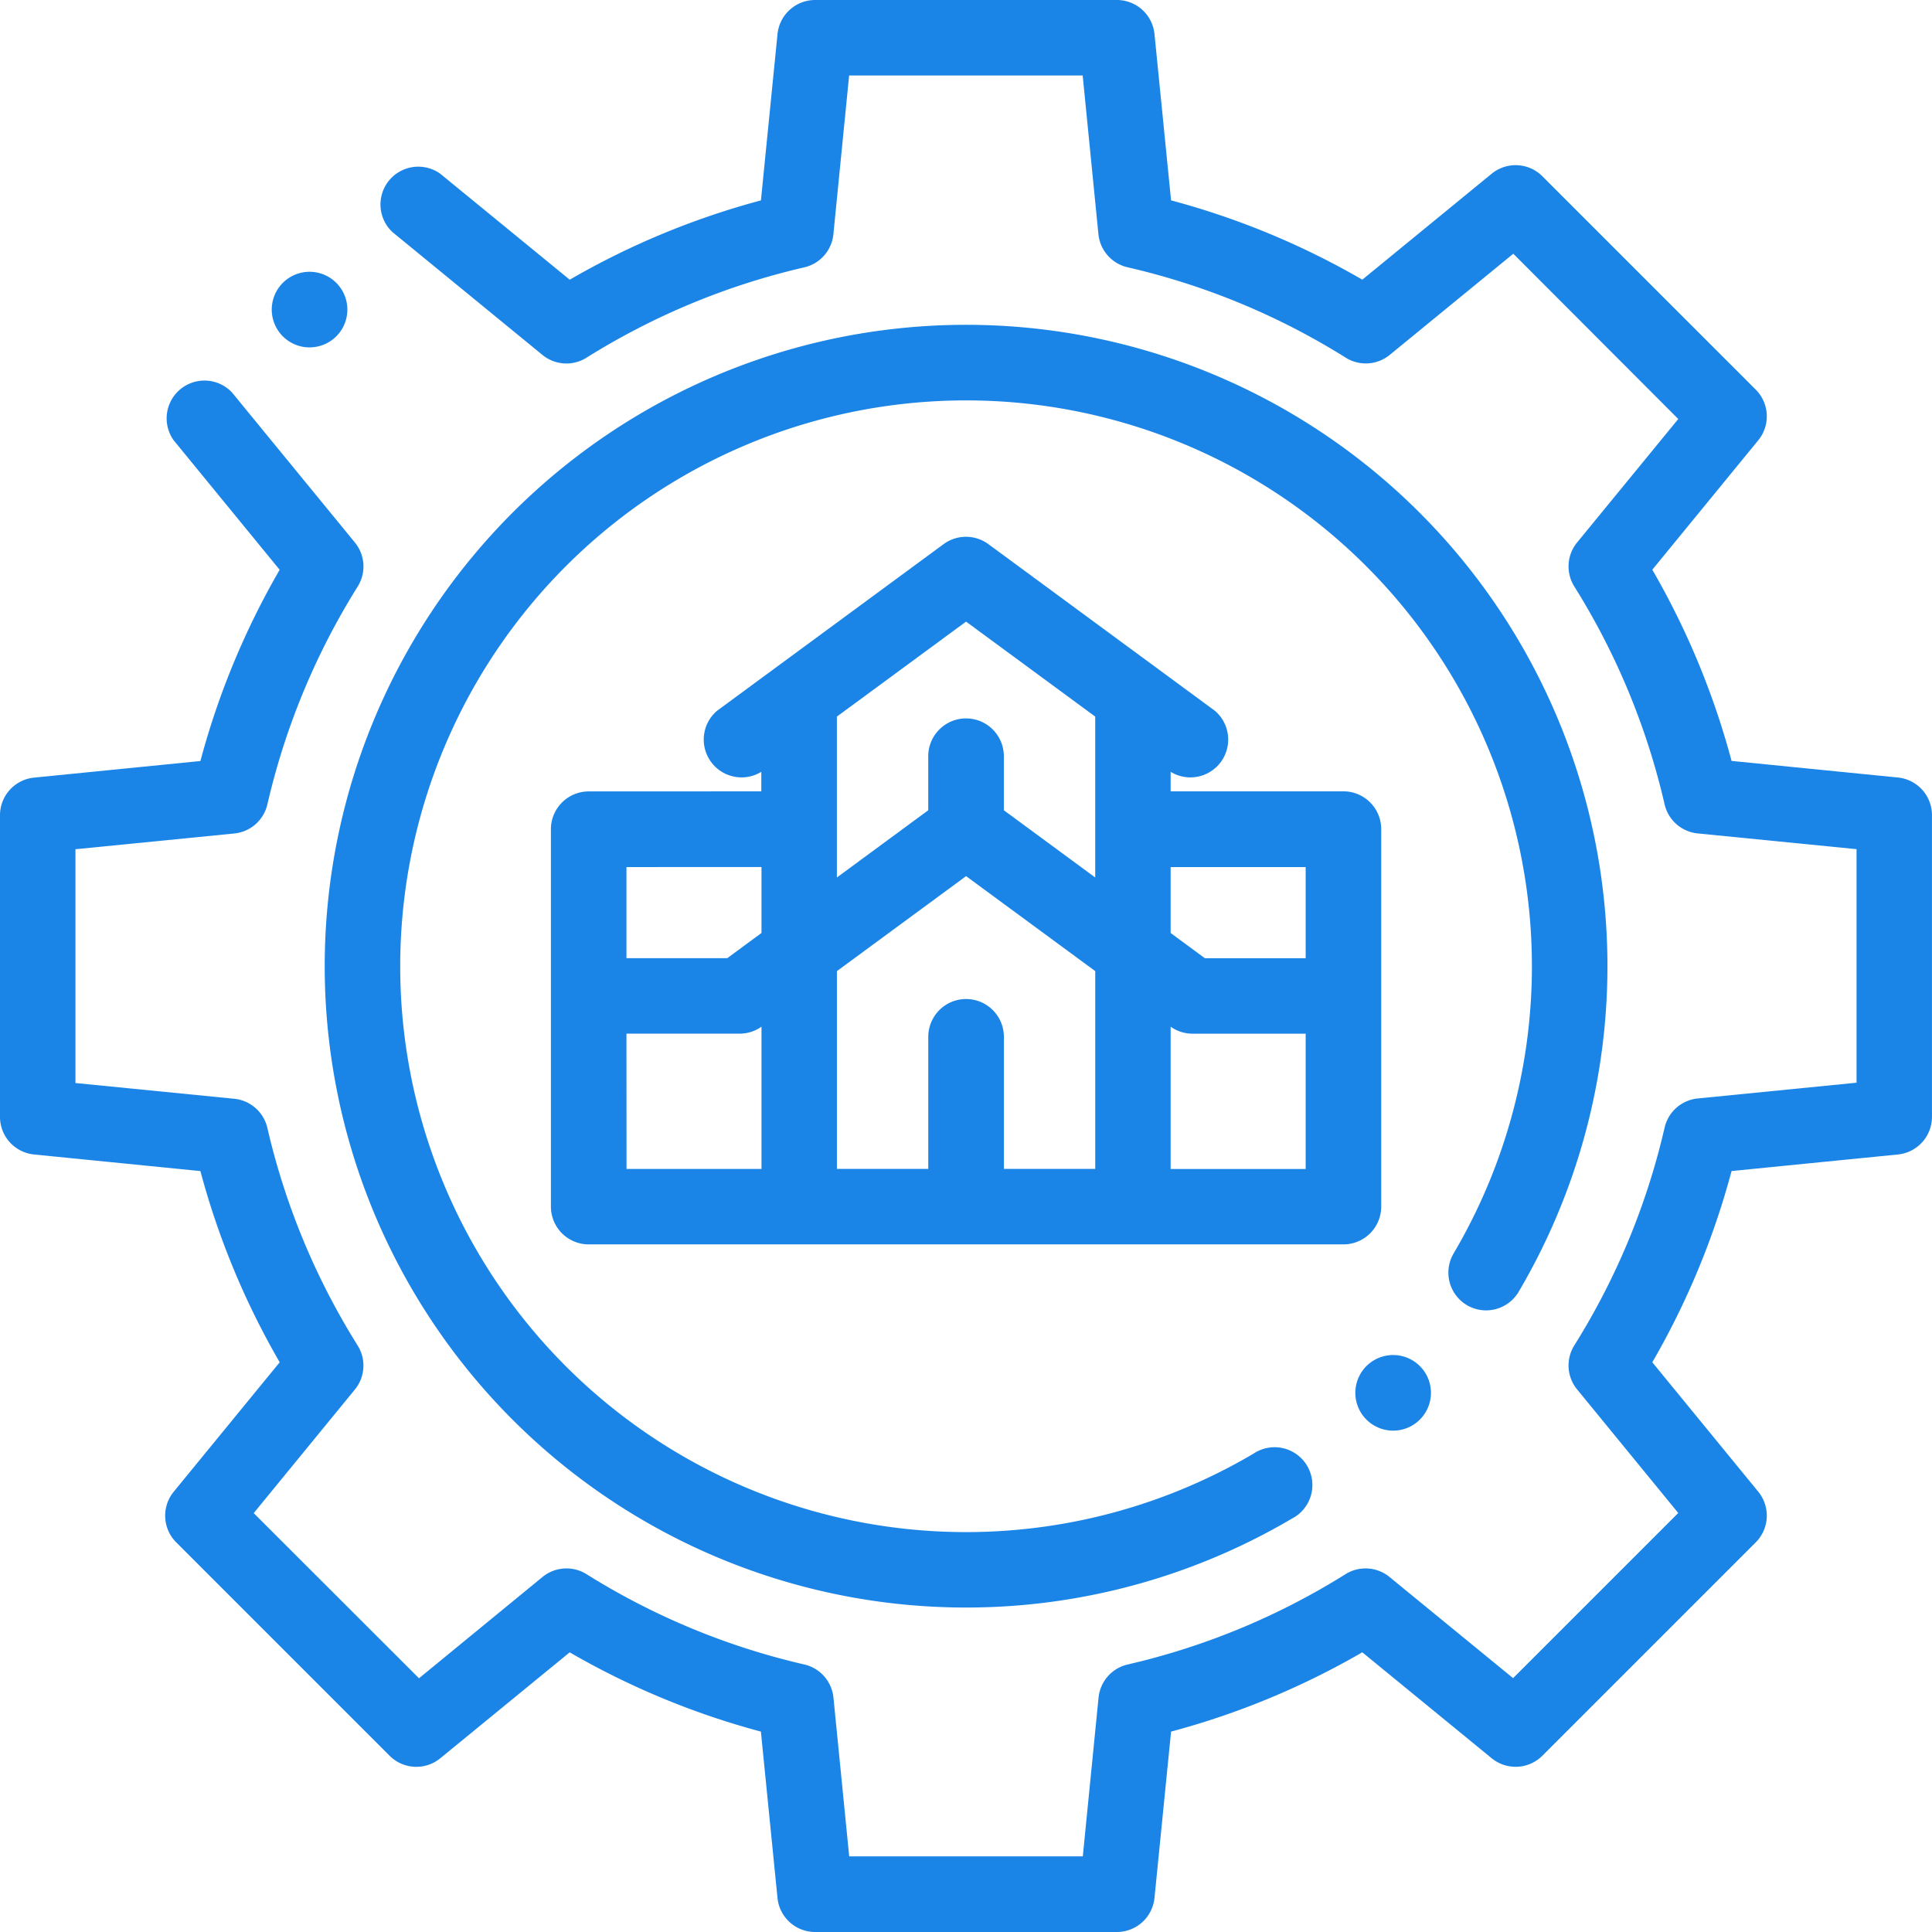 <svg id="_005-development" data-name="005-development" xmlns="http://www.w3.org/2000/svg" width="61.325" height="61.325" viewBox="0 0 61.325 61.325">
  <path id="Path_8566" data-name="Path 8566" d="M60.246,24.68l-5.283-.527a24.942,24.942,0,0,0-2.516-6.069l3.364-4.11a1.2,1.2,0,0,0-.08-1.606L48.956,5.593a1.2,1.2,0,0,0-1.606-.08L43.242,8.877a24.941,24.941,0,0,0-6.07-2.517l-.527-5.282A1.2,1.2,0,0,0,35.453,0H25.871A1.2,1.2,0,0,0,24.68,1.079l-.527,5.282a24.953,24.953,0,0,0-6.069,2.517l-4.11-3.364a1.2,1.2,0,0,0-1.517,1.853l4.762,3.9a1.2,1.2,0,0,0,1.394.089A22.579,22.579,0,0,1,25.53,8.486a1.2,1.2,0,0,0,.923-1.049l.5-5.042h7.413l.5,5.042A1.2,1.2,0,0,0,35.8,8.486a22.572,22.572,0,0,1,6.917,2.868,1.2,1.2,0,0,0,1.394-.088l3.924-3.212L53.271,13.3,50.059,17.22a1.2,1.2,0,0,0-.089,1.394,22.561,22.561,0,0,1,2.867,6.917,1.2,1.2,0,0,0,1.049.923l5.044.5v7.413l-5.043.5a1.2,1.2,0,0,0-1.049.923,22.574,22.574,0,0,1-2.868,6.917,1.2,1.2,0,0,0,.089,1.394l3.211,3.924-5.242,5.242-3.924-3.212a1.2,1.2,0,0,0-1.394-.089,22.567,22.567,0,0,1-6.917,2.868,1.2,1.2,0,0,0-.923,1.049l-.5,5.042H26.955l-.5-5.043a1.2,1.2,0,0,0-.923-1.048,22.575,22.575,0,0,1-6.917-2.868,1.2,1.2,0,0,0-1.394.089L13.3,53.271,8.053,48.029l3.212-3.924a1.2,1.2,0,0,0,.089-1.394A22.571,22.571,0,0,1,8.486,35.8a1.2,1.2,0,0,0-1.049-.923l-5.042-.5V26.956l5.043-.5a1.2,1.2,0,0,0,1.049-.923,22.574,22.574,0,0,1,2.868-6.917,1.2,1.2,0,0,0-.089-1.394l-3.9-4.762a1.2,1.2,0,0,0-1.853,1.517l3.364,4.109a24.961,24.961,0,0,0-2.516,6.07l-5.282.527A1.2,1.2,0,0,0,0,25.871v9.582a1.2,1.2,0,0,0,1.079,1.192l5.282.527a24.96,24.96,0,0,0,2.517,6.069L5.513,47.351a1.2,1.2,0,0,0,.08,1.606l6.775,6.775a1.2,1.2,0,0,0,1.606.08l4.109-3.364a24.958,24.958,0,0,0,6.069,2.516l.527,5.282a1.2,1.2,0,0,0,1.192,1.079h9.582a1.2,1.2,0,0,0,1.192-1.079l.527-5.282a24.943,24.943,0,0,0,6.069-2.517l4.109,3.364a1.2,1.2,0,0,0,1.606-.08l6.775-6.775a1.2,1.2,0,0,0,.08-1.606l-3.364-4.109a24.953,24.953,0,0,0,2.516-6.07l5.282-.526a1.2,1.2,0,0,0,1.079-1.192V25.871A1.2,1.2,0,0,0,60.246,24.68Zm0,0" transform="translate(0 0)" fill="#1b85e7"/>
  <path id="Path_8567" data-name="Path 8567" d="M122.262,117.127a1.2,1.2,0,0,0,1.64-.422,20.358,20.358,0,1,0-7.2,7.2,1.2,1.2,0,1,0-1.219-2.062,17.961,17.961,0,1,1,6.354-6.354A1.2,1.2,0,0,0,122.262,117.127Zm0,0" transform="translate(-75.699 -75.699)" fill="#1b85e7"/>
  <path id="Path_8568" data-name="Path 8568" d="M73.246,74.451a1.192,1.192,0,0,0,.805-.311h0a1.2,1.2,0,1,0-.806.312Zm0,0" transform="translate(-63.418 -63.425)" fill="#1b85e7"/>
  <path id="Path_8569" data-name="Path 8569" d="M360.337,361.528a1.2,1.2,0,1,0-.767-2.118h0a1.2,1.2,0,0,0,.768,2.118Zm0,0" transform="translate(-316.122 -316.117)" fill="#1b85e7"/>
  <path id="Path_8570" data-name="Path 8570" d="M147.2,150.347a1.2,1.2,0,0,0-1.2,1.2v11.978a1.2,1.2,0,0,0,1.2,1.2h23.955a1.2,1.2,0,0,0,1.2-1.2V151.544a1.2,1.2,0,0,0-1.2-1.2h-5.484v-.619a1.2,1.2,0,0,0,1.4-1.941l-7.186-5.287a1.2,1.2,0,0,0-1.42,0l-7.187,5.287a1.2,1.2,0,0,0,1.4,1.941v.62Zm5.484,2.4v2.093l-1.086.8h-3.2v-2.892Zm6.494.289,4.1,3.015v6.278h-2.9v-4.192a1.2,1.2,0,1,0-2.4,0v4.192h-2.9v-6.278Zm-10.78,5h3.593a1.2,1.2,0,0,0,.693-.222v4.516H148.4Zm17.273,4.295v-4.516a1.2,1.2,0,0,0,.693.222h3.593v4.295Zm4.286-9.582v2.892h-3.2l-1.086-.8v-2.093Zm-10.78-7.792,4.1,3.015v5.107l-2.9-2.134v-1.715a1.2,1.2,0,1,0-2.4,0v1.715l-2.9,2.134v-5.107Zm0,0" transform="translate(-128.513 -125.226)" fill="#1b85e7"/>
</svg>
